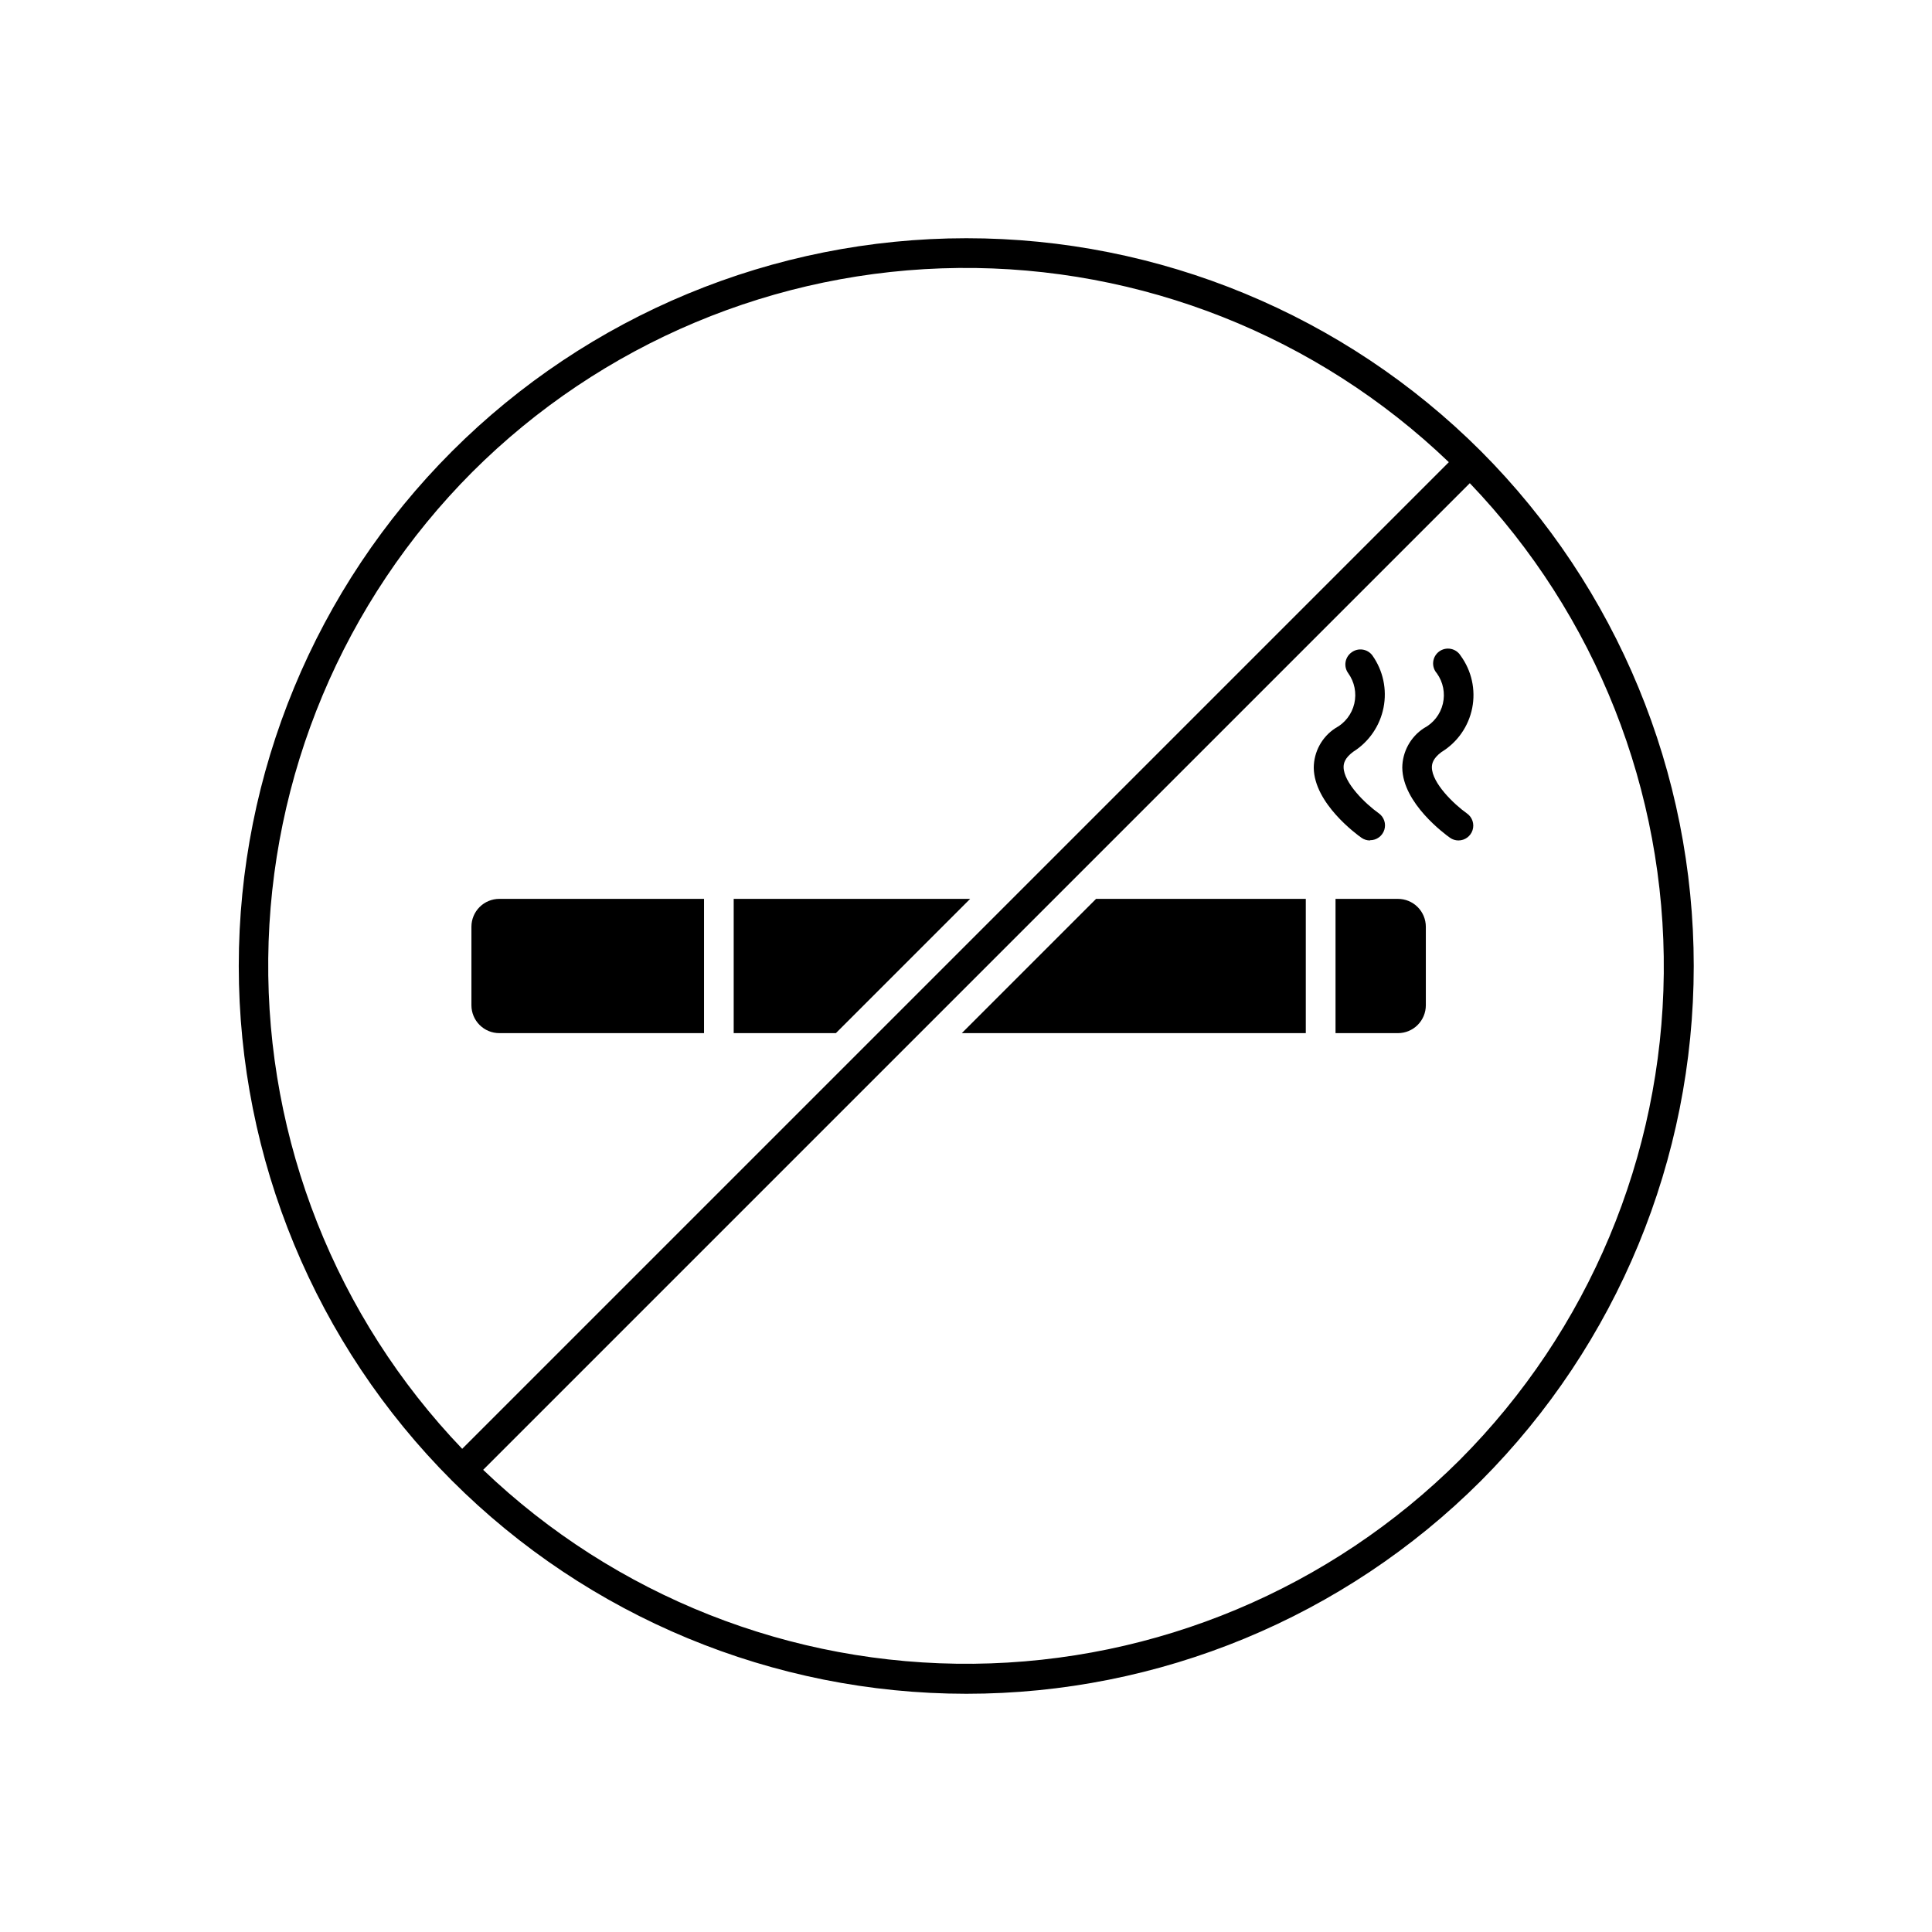 <?xml version="1.0" encoding="UTF-8"?>
<!-- Uploaded to: ICON Repo, www.iconrepo.com, Generator: ICON Repo Mixer Tools -->
<svg fill="#000000" width="800px" height="800px" version="1.1" viewBox="144 144 512 512" xmlns="http://www.w3.org/2000/svg">
 <g>
  <path d="m507.06 366.73c-0.809 0.004-1.602-0.246-2.262-0.715-1.289-0.906-12.523-9.109-12.641-18.539 0.02-4.242 2.168-8.188 5.723-10.5 2.539-1.344 4.367-3.715 5.023-6.512 0.652-2.793 0.062-5.734-1.613-8.062-0.617-0.844-0.871-1.902-0.707-2.938 0.168-1.035 0.738-1.961 1.586-2.57 1.742-1.305 4.207-0.953 5.512 0.785 2.856 4.019 3.926 9.035 2.965 13.871-0.961 4.836-3.867 9.059-8.043 11.684-2.297 1.707-2.543 3.148-2.535 4.078 0.047 4.117 5.738 9.676 9.312 12.211v-0.004c1.402 0.992 1.996 2.777 1.477 4.41-0.523 1.633-2.043 2.742-3.758 2.738z"/>
  <path d="m530.52 366.73c-0.809 0.004-1.598-0.246-2.258-0.715-1.281-0.906-12.523-9.109-12.641-18.539h-0.004c0.027-4.238 2.176-8.184 5.727-10.5 2.539-1.332 4.375-3.703 5.031-6.492 0.66-2.789 0.074-5.731-1.602-8.059-0.73-0.824-1.078-1.918-0.965-3.012 0.117-1.098 0.684-2.094 1.57-2.754 0.883-0.656 2.004-0.91 3.086-0.703s2.027 0.859 2.606 1.793c2.922 3.996 4.039 9.031 3.078 13.887-0.961 4.852-3.914 9.082-8.137 11.66-2.305 1.707-2.559 3.148-2.551 4.078 0.047 4.117 5.738 9.676 9.312 12.211v-0.004c1.398 0.992 1.996 2.777 1.473 4.41-0.523 1.633-2.043 2.742-3.758 2.738z"/>
  <path d="m536.45 263.55c-36.18-36.141-85.234-56.434-136.37-56.418-51.141 0.02-100.18 20.348-136.34 56.512-36.152 36.168-56.465 85.215-56.465 136.36 0 51.137 20.312 100.18 56.465 136.35 36.156 36.168 85.195 56.492 136.34 56.512 51.137 0.016 100.19-20.277 136.37-56.418 36.125-36.223 56.41-85.289 56.41-136.45s-20.285-100.23-56.41-136.45zm-267.32 5.574h-0.004c34.23-34.191 80.492-53.617 128.88-54.109 48.379-0.496 95.027 17.98 129.95 51.465l-261.47 261.47c-33.445-34.941-51.895-81.582-51.398-129.95 0.492-48.367 19.891-94.621 54.043-128.88zm261.75 261.75h-0.004c-34.254 34.148-80.508 53.543-128.88 54.039-48.363 0.492-95.004-17.953-129.95-51.395l261.47-261.47c33.445 34.941 51.895 81.582 51.402 129.95-0.496 48.367-19.895 94.625-54.047 128.88z"/>
  <path d="m401.1 382.21-35.582 35.582h-27.082v-35.582z"/>
  <path d="m490.05 382.21v35.582h-91.16l35.582-35.582z"/>
  <path d="m276.33 382.21c-1.961 0-3.844 0.777-5.234 2.164-1.387 1.391-2.168 3.273-2.164 5.238v20.781c-0.004 1.961 0.777 3.844 2.164 5.234 1.391 1.387 3.273 2.168 5.234 2.164h54.246v-35.582z"/>
  <path d="m514.46 382.21h-16.531v35.582h16.531c1.965 0.004 3.848-0.777 5.234-2.164 1.391-1.391 2.168-3.273 2.168-5.234v-20.781c0-1.965-0.777-3.848-2.168-5.238-1.387-1.387-3.269-2.164-5.234-2.164z"/>
 </g>
</svg>